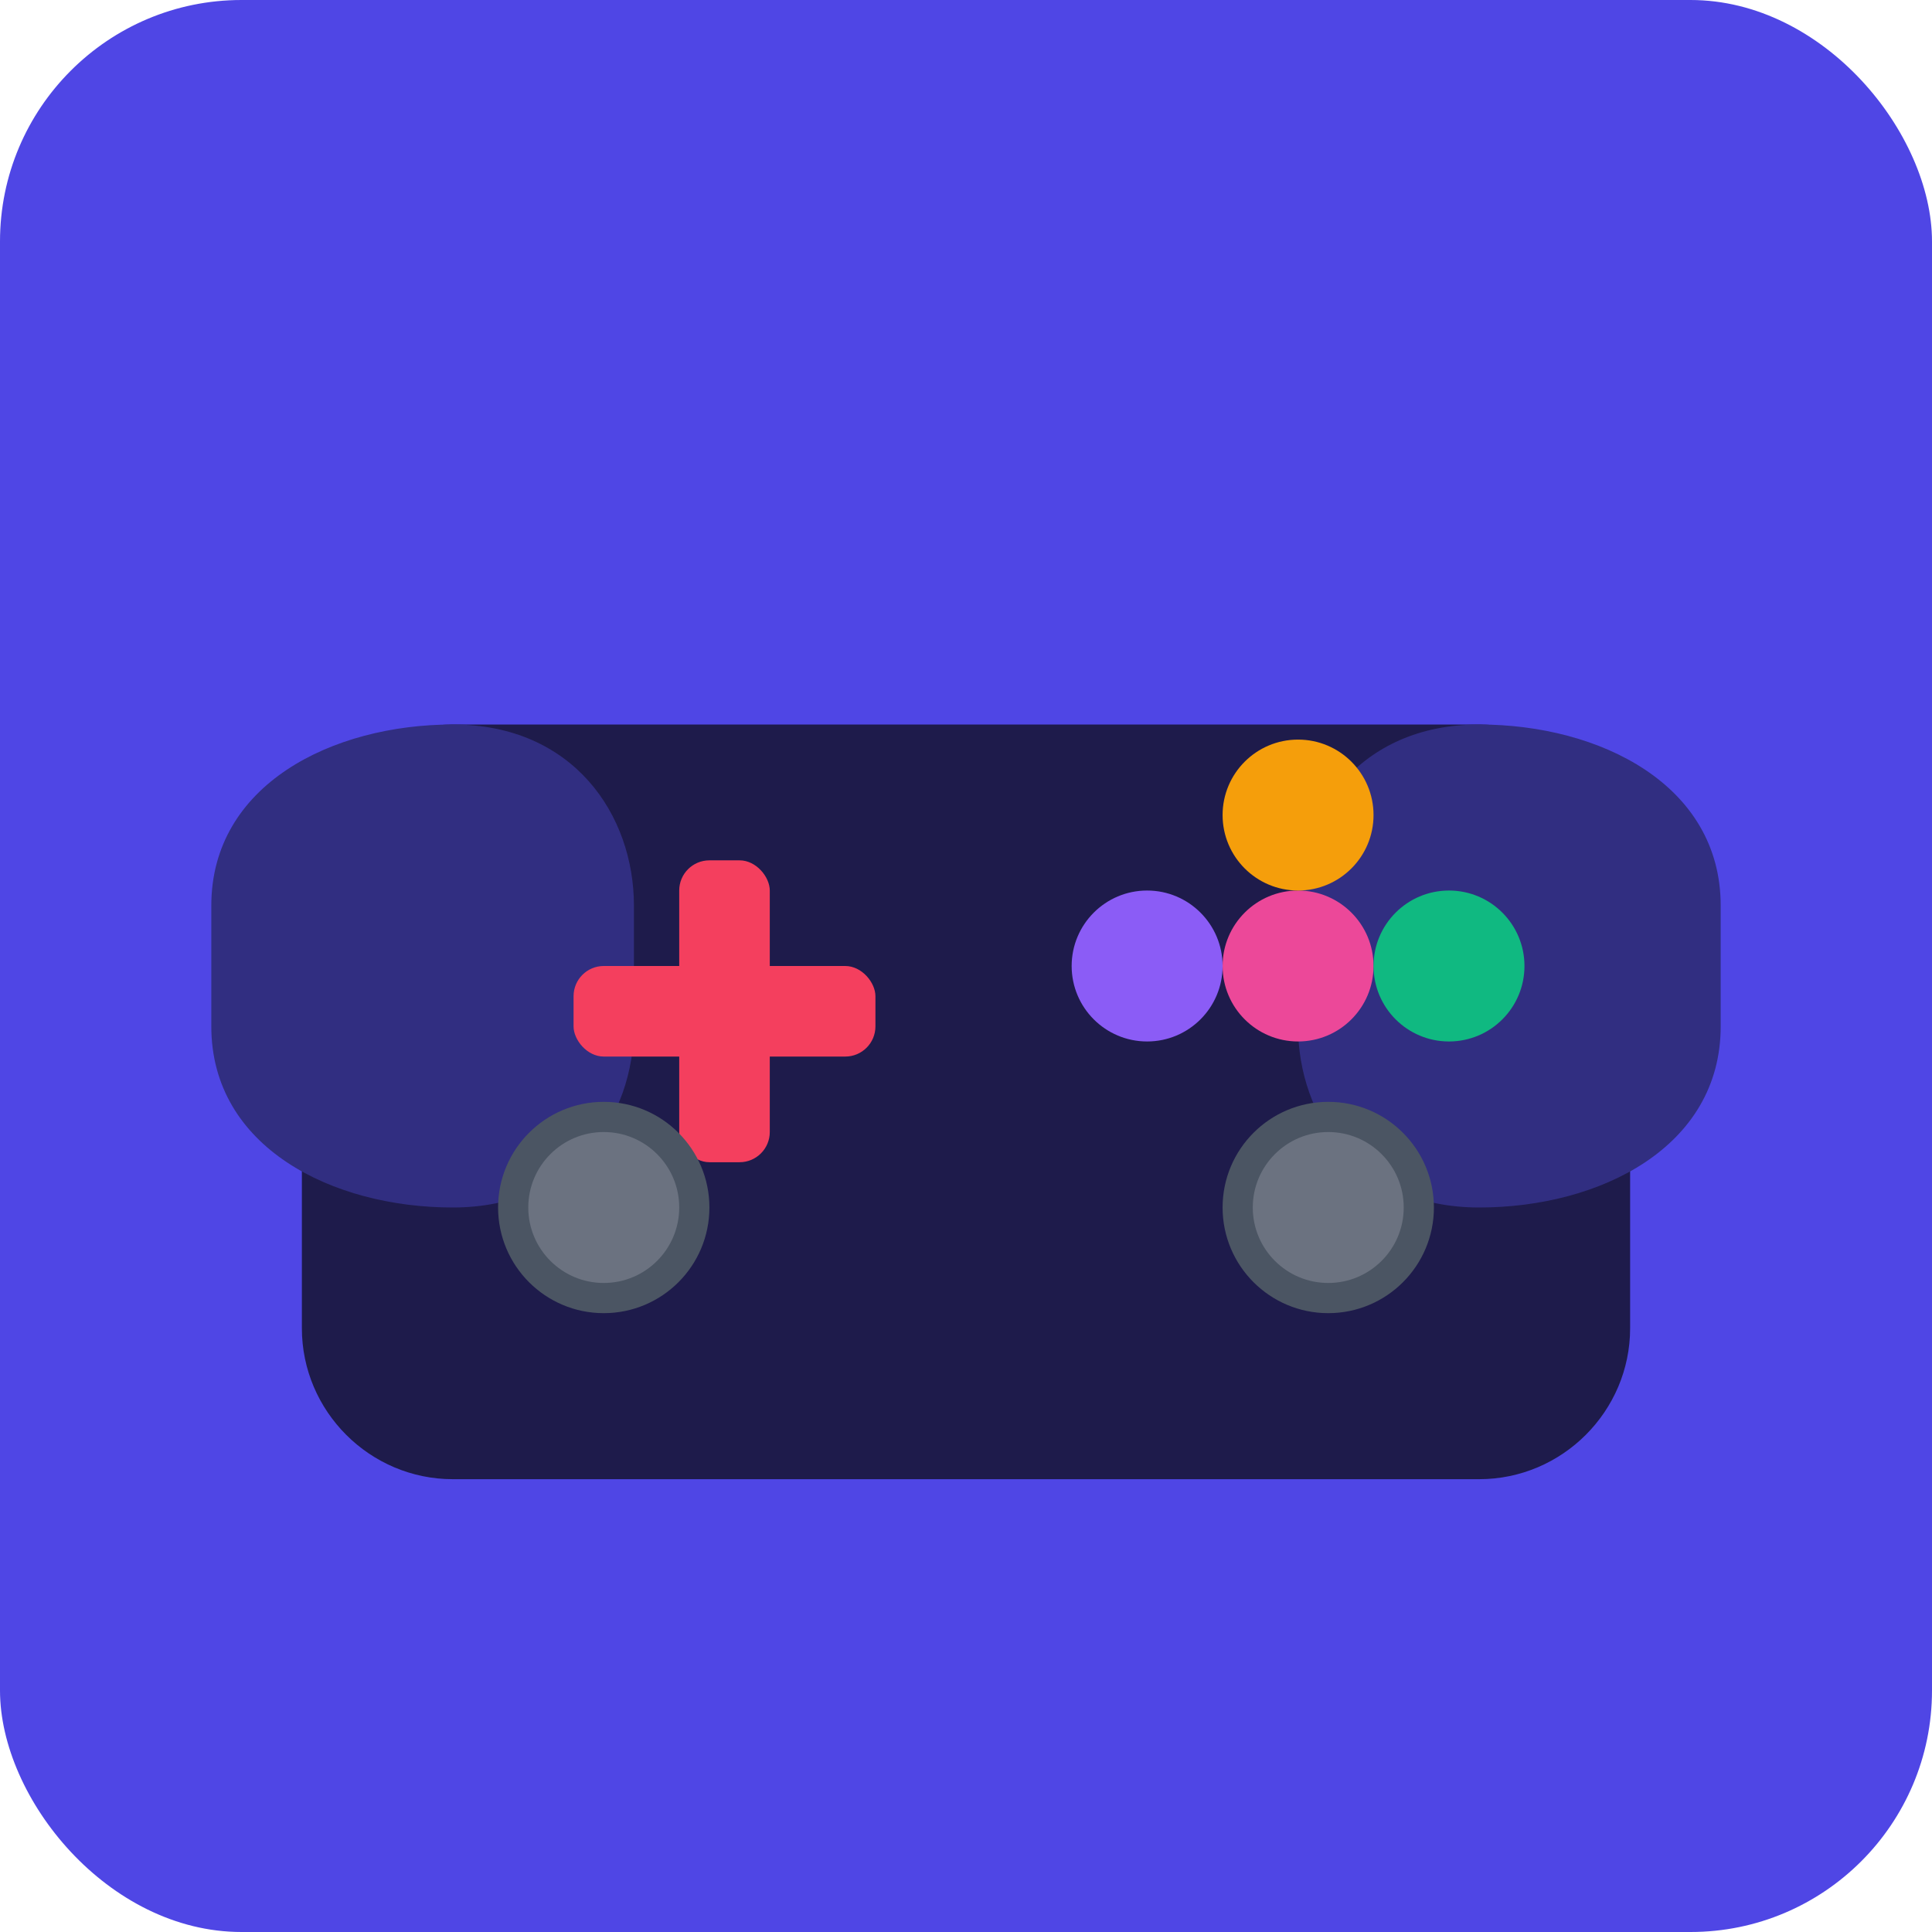 <?xml version="1.0" encoding="UTF-8" standalone="no"?>
<svg xmlns="http://www.w3.org/2000/svg" width="128" height="128" viewBox="0 0 128 128">
  <!-- Background -->
  <rect width="128" height="128" rx="16" fill="#4f46e5" />

  <!-- Game controller body -->
  <path d="M30 48c-5.5 0-10 4.5-10 10v30c0 5.5 4.5 10 10 10h68c5.5 0 10-4.5 10-10V58c0-5.5-4.5-10-10-10H30z" fill="#1e1b4b" />
  
  <!-- Controller grips -->
  <path d="M30 48c-8 0-16 4-16 12v8c0 8 8 12 16 12 8 0 12-6 12-12v-8c0-6-4-12-12-12z" fill="#312e81" />
  <path d="M98 48c8 0 16 4 16 12v8c0 8-8 12-16 12-8 0-12-6-12-12v-8c0-6 4-12 12-12z" fill="#312e81" />
  
  <!-- D-pad -->
  <rect x="38" y="64" width="20" height="6" rx="2" fill="#f43f5e" />
  <rect x="45" y="57" width="6" height="20" rx="2" fill="#f43f5e" />
  
  <!-- Action buttons -->
  <circle cx="86" cy="64" r="5" fill="#ec4899" />
  <circle cx="76" cy="64" r="5" fill="#8b5cf6" />
  <circle cx="96" cy="64" r="5" fill="#10b981" />
  <circle cx="86" cy="54" r="5" fill="#f59e0b" />
  
  <!-- Joysticks -->
  <circle cx="40" cy="80" r="6" fill="#6b7280" stroke="#4b5563" stroke-width="2" />
  <circle cx="88" cy="80" r="6" fill="#6b7280" stroke="#4b5563" stroke-width="2" />
</svg>
